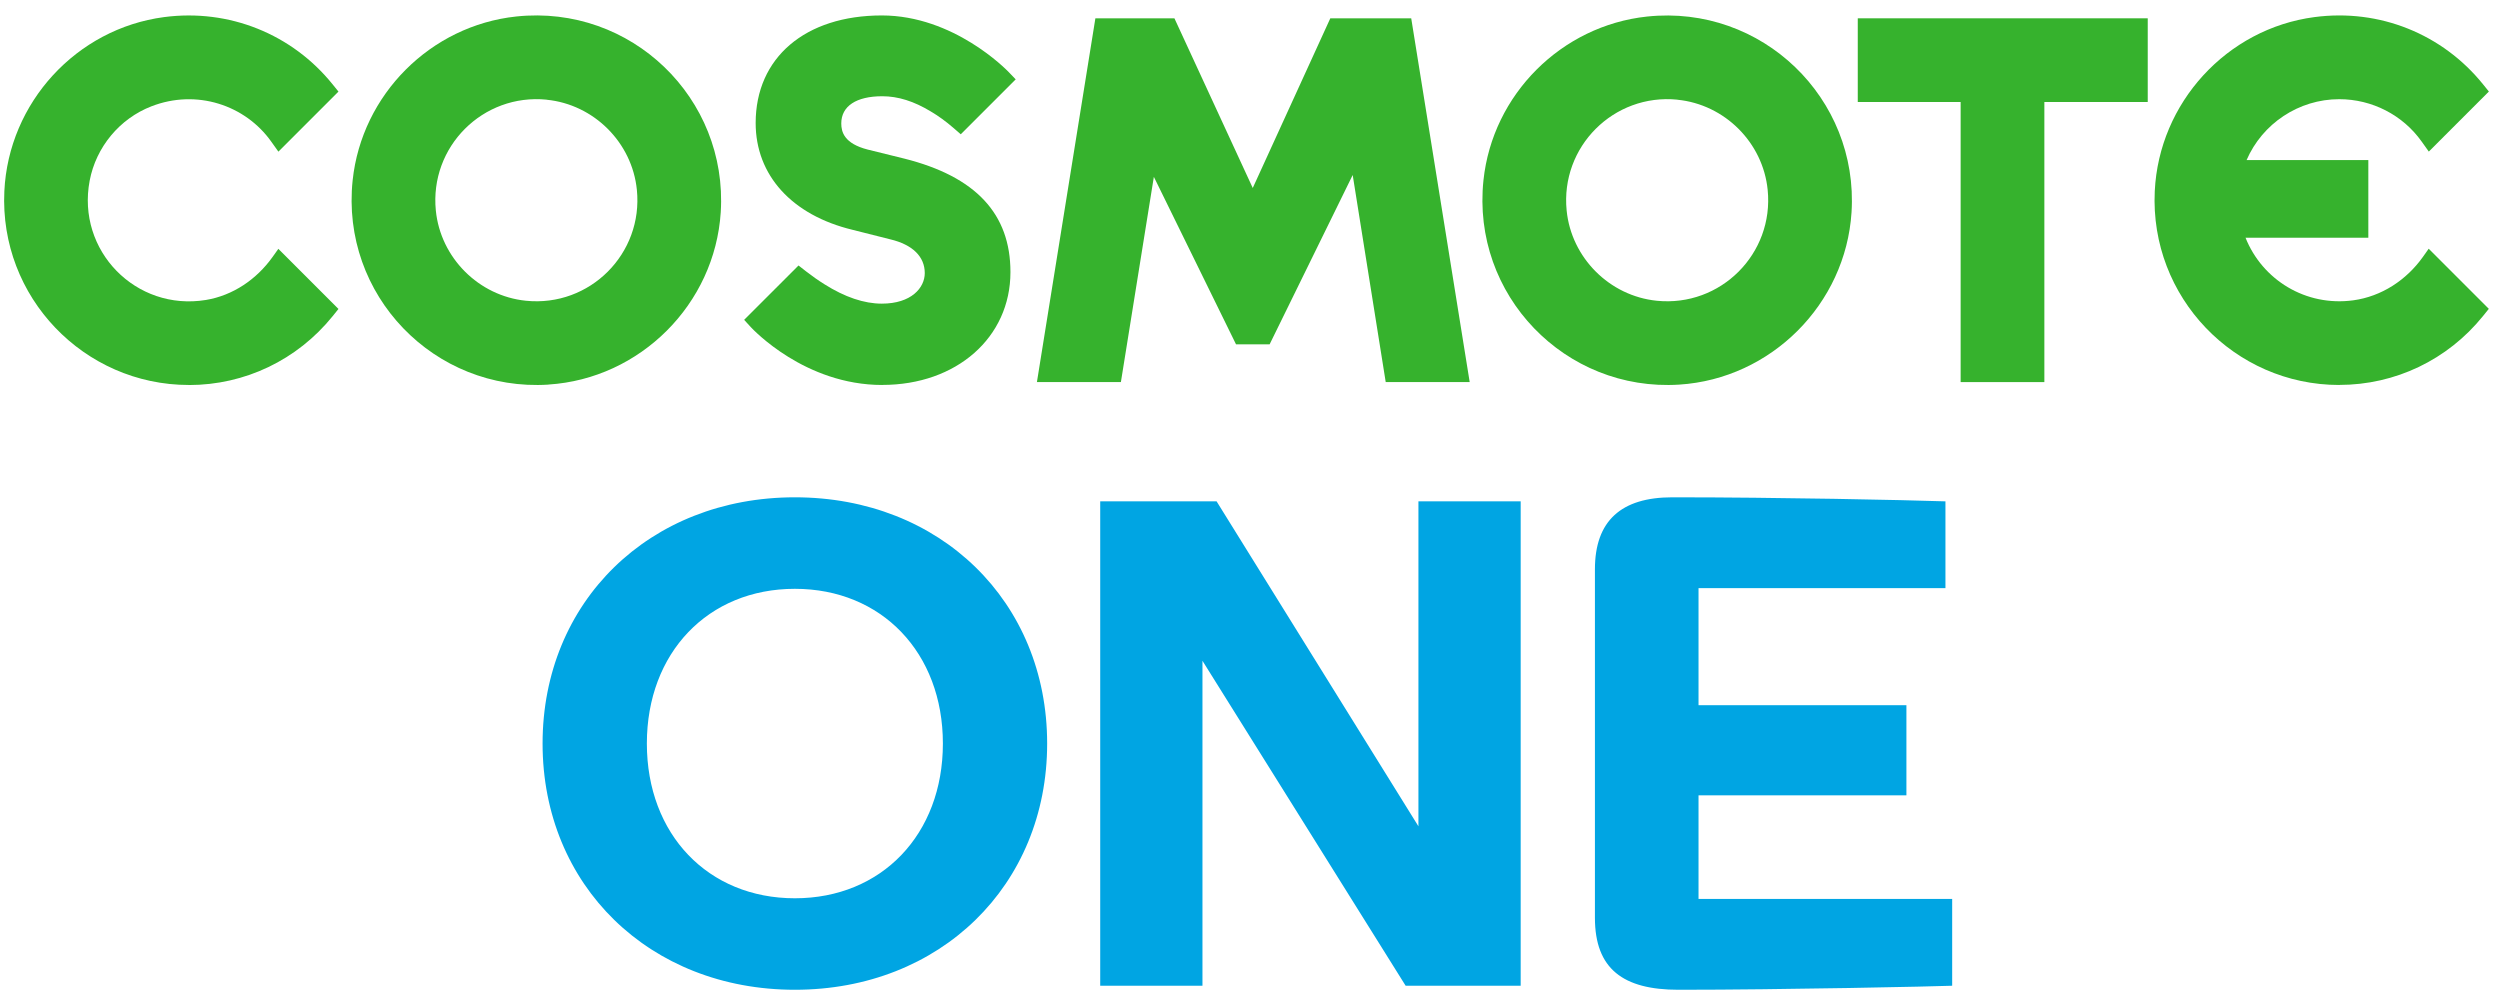 <svg width="129" height="52" viewBox="0 0 129 52" fill="none" xmlns="http://www.w3.org/2000/svg">
<path d="M28.299 19.846C22.417 20.222 17.569 15.226 18.197 9.299C18.668 4.875 22.221 1.321 26.639 0.851C32.569 0.223 37.565 5.067 37.19 10.953C36.886 15.693 33.039 19.54 28.299 19.843V19.846ZM28.211 5.143C24.916 4.815 22.161 7.573 22.489 10.864C22.732 13.304 24.705 15.273 27.141 15.519C30.436 15.851 33.194 13.089 32.863 9.798C32.62 7.358 30.647 5.389 28.208 5.146L28.211 5.143Z" fill="#36B22D"/>
<path d="M86.649 19.846C80.766 20.221 75.919 15.226 76.547 9.299C77.014 4.878 80.567 1.324 84.989 0.854C90.918 0.226 95.914 5.07 95.539 10.956C95.236 15.696 91.389 19.543 86.649 19.846ZM86.56 5.143C83.266 4.814 80.51 7.573 80.839 10.864C81.082 13.304 83.054 15.273 85.49 15.519C88.785 15.851 91.543 13.089 91.212 9.798C90.969 7.358 88.997 5.389 86.557 5.146L86.56 5.143Z" fill="#36B22D"/>
<path d="M101.169 19.716V5.263H95.861V0.945H110.823V5.263H105.489V19.716H101.169Z" fill="#36B22D"/>
<path d="M71.503 19.716L69.799 9.031L65.513 17.766H63.778L59.539 9.125L57.838 19.716H53.505L56.522 0.945H60.6L64.642 9.7L68.644 0.945H72.819L75.836 19.716H71.503Z" fill="#36B22D"/>
<path d="M9.746 19.865C4.334 19.865 -0.041 15.33 0.225 9.861C0.442 5.301 3.939 1.479 8.468 0.882C11.826 0.441 15.073 1.763 17.162 4.351L17.465 4.726L14.366 7.825L13.997 7.308C12.656 5.42 10.143 4.581 7.811 5.487C6.17 6.124 4.955 7.592 4.627 9.321C3.939 12.938 7.019 16.072 10.626 15.478C12.018 15.248 13.239 14.415 14.06 13.266L14.363 12.84L17.465 15.942L17.162 16.318C15.338 18.574 12.637 19.868 9.746 19.868V19.865Z" fill="#36B22D"/>
<path d="M120.707 19.865C115.295 19.865 110.924 15.333 111.186 9.864C111.403 5.304 114.9 1.479 119.426 0.882C122.787 0.437 126.034 1.76 128.123 4.348L128.426 4.723L125.327 7.822L124.958 7.305C123.986 5.935 122.395 5.118 120.707 5.118C118.611 5.118 116.737 6.38 115.923 8.261H122.206V12.266H115.869C116.737 14.443 118.981 15.829 121.426 15.497C122.884 15.299 124.172 14.453 125.024 13.254L125.321 12.834L128.423 15.936L128.12 16.312C126.296 18.568 123.595 19.862 120.704 19.862L120.707 19.865Z" fill="#36B22D"/>
<path d="M45.527 19.865C41.532 19.865 38.859 17.003 38.745 16.883L38.398 16.504L41.204 13.699L41.579 13.992C41.898 14.241 42.223 14.469 42.542 14.668C43.596 15.333 44.59 15.668 45.502 15.668C47.023 15.668 47.718 14.851 47.718 14.09C47.718 13.241 47.086 12.623 45.944 12.351L43.994 11.859C40.863 11.104 38.992 9.044 38.992 6.349C38.992 2.975 41.548 0.797 45.502 0.797C49.213 0.797 51.934 3.6 52.047 3.717L52.41 4.095L49.576 6.929L49.198 6.601C48.816 6.27 48.421 5.982 48.03 5.752C47.156 5.222 46.338 4.966 45.527 4.966C44.18 4.966 43.41 5.478 43.41 6.371C43.41 6.8 43.552 7.406 44.776 7.718L46.667 8.185C50.349 9.113 52.139 11.029 52.139 14.04C52.139 17.413 49.359 19.862 45.531 19.862L45.527 19.865Z" fill="#36B22D"/>
<path d="M41.015 51.072C33.517 51.072 27.997 45.692 27.997 38.367C27.997 31.042 33.517 25.661 41.015 25.661C48.514 25.661 54.033 31.042 54.033 38.367C54.033 45.692 48.514 51.072 41.015 51.072ZM33.378 38.367C33.378 43.053 36.537 46.351 41.015 46.351C45.493 46.351 48.653 43.053 48.653 38.367C48.653 33.681 45.493 30.383 41.015 30.383C36.537 30.383 33.378 33.681 33.378 38.367ZM56.771 50.864V25.87H62.776L73.191 42.637V25.87H78.467V50.864H72.531L62.047 34.097V50.864H56.771ZM86.603 51.072C83.756 51.072 82.298 49.996 82.298 47.358V29.376C82.298 26.876 83.652 25.661 86.29 25.661C91.845 25.661 98.267 25.8 100.385 25.87V30.348H87.644V36.388H98.371V41.04H87.644V46.386H100.732V50.864C99.898 50.899 92.053 51.072 86.603 51.072Z" fill="#00A5E3"/>
</svg>
